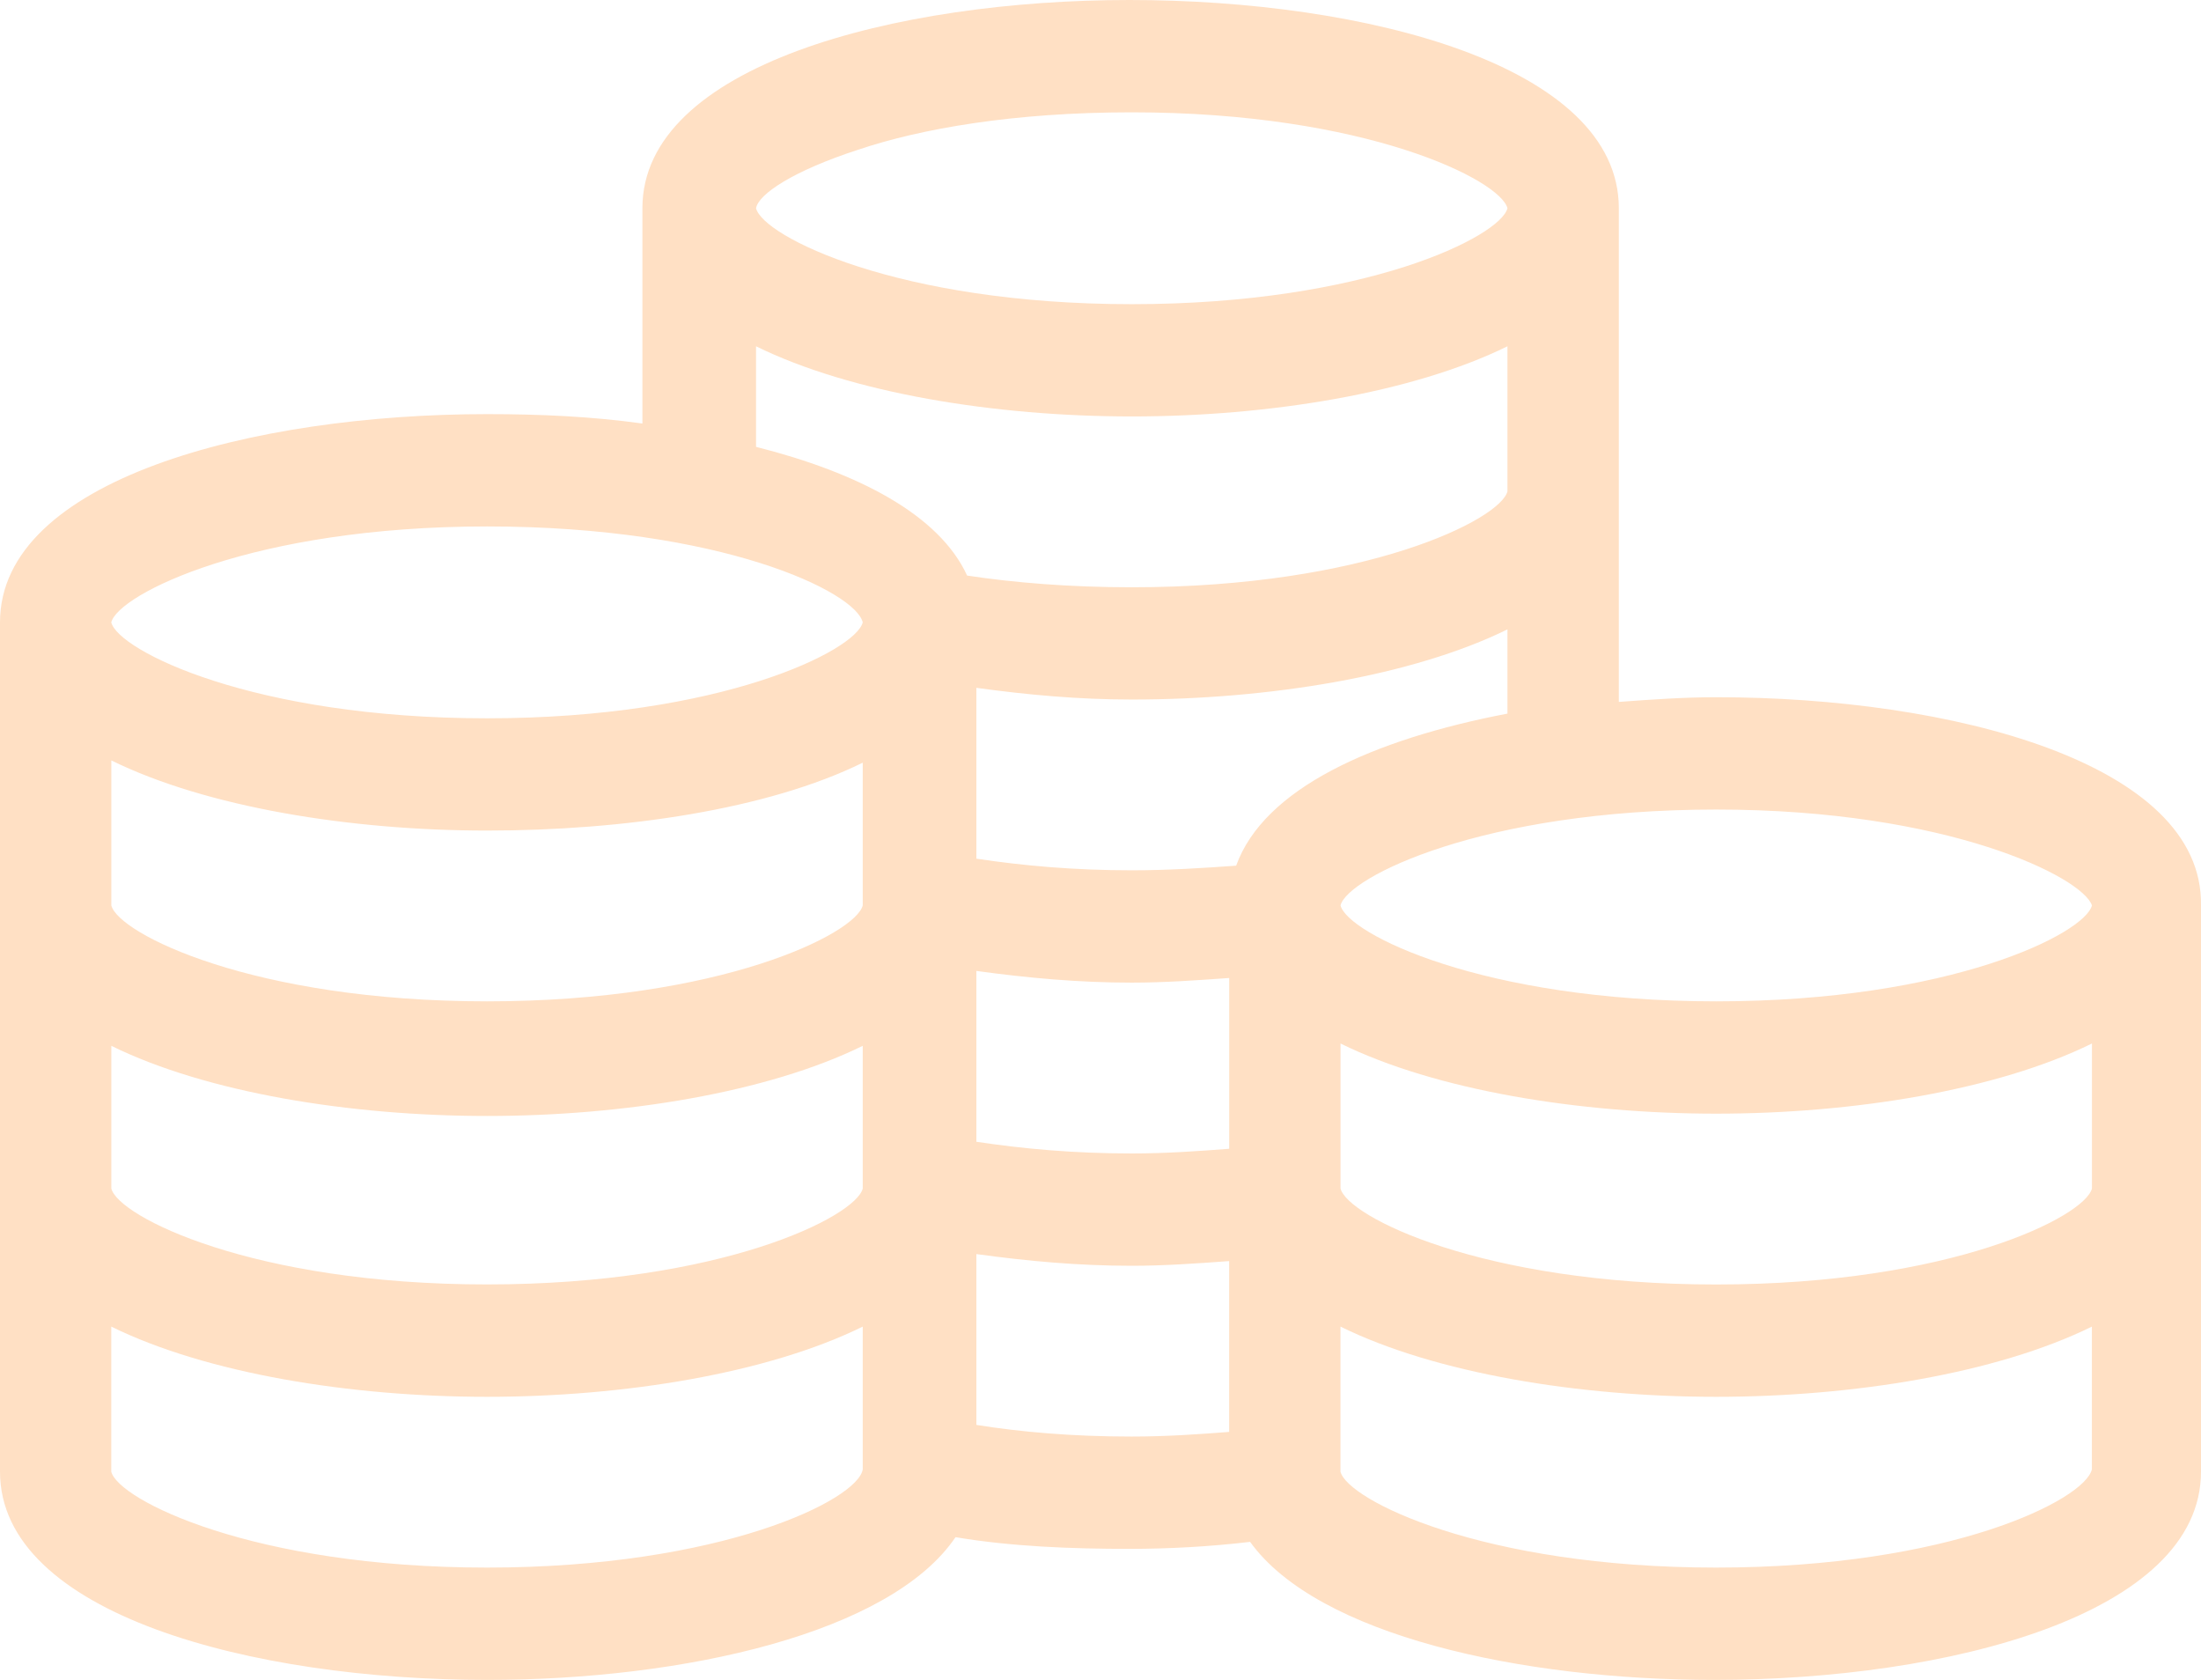<?xml version="1.0" encoding="UTF-8"?> <svg xmlns="http://www.w3.org/2000/svg" width="38" height="29" viewBox="0 0 38 29" fill="none"><path d="M29.631 12.036C29.07 12.036 28.51 12.076 27.949 12.117V3.595C27.949 1.131 23.584 0 19.5 0C15.456 0 11.091 1.131 11.091 3.595V7.311C10.211 7.189 9.33 7.149 8.409 7.149C4.365 7.149 0 8.28 0 10.744V25.405C0 27.868 4.364 29 8.409 29C11.812 29 15.376 28.192 16.497 26.536C17.458 26.698 18.5 26.738 19.5 26.738C20.181 26.738 20.902 26.698 21.583 26.617C22.744 28.232 26.267 29 29.591 29C33.635 29 38 27.869 38 25.405V15.63C38.04 13.166 33.675 12.036 29.631 12.036ZM36.117 20.517C35.997 21.002 33.675 22.174 29.631 22.174C25.587 22.174 23.264 21.002 23.144 20.517V18.014C24.786 18.822 27.268 19.225 29.631 19.225C31.993 19.225 34.476 18.821 36.117 18.014V20.517ZM14.895 13.166V15.63C14.775 16.115 12.453 17.286 8.408 17.286C4.364 17.286 2.042 16.115 1.922 15.63V13.127C3.563 13.934 6.046 14.338 8.408 14.338C10.771 14.338 13.253 13.975 14.895 13.166ZM1.922 18.054C3.564 18.862 6.046 19.265 8.409 19.265C10.771 19.265 13.254 18.861 14.895 18.054V20.517C14.775 21.002 12.453 22.173 8.409 22.173C4.365 22.174 2.042 21.002 1.922 20.517V18.054ZM16.857 16.761C17.738 16.882 18.619 16.963 19.54 16.963C20.101 16.963 20.661 16.923 21.222 16.883V19.831C20.701 19.871 20.141 19.912 19.54 19.912C18.539 19.912 17.658 19.831 16.857 19.71V16.761ZM36.117 15.63C35.997 16.115 33.675 17.286 29.631 17.286C25.587 17.286 23.264 16.115 23.144 15.63C23.264 15.146 25.586 13.975 29.631 13.975C33.635 13.975 35.957 15.146 36.117 15.63ZM21.342 14.944C20.781 14.984 20.18 15.024 19.54 15.024C18.539 15.024 17.658 14.944 16.857 14.823V11.874C17.738 11.995 18.619 12.076 19.54 12.076C21.902 12.076 24.385 11.672 26.026 10.865V12.319C23.704 12.763 21.822 13.611 21.342 14.944ZM14.815 2.585C15.896 2.221 17.497 1.939 19.54 1.939C23.584 1.939 25.906 3.11 26.026 3.595C25.906 4.079 23.584 5.251 19.54 5.251C15.496 5.251 13.173 4.079 13.053 3.595C13.093 3.352 13.694 2.949 14.815 2.585ZM13.053 5.978C14.695 6.786 17.177 7.189 19.54 7.189C21.902 7.189 24.385 6.785 26.026 5.978V8.482C25.906 8.966 23.584 10.138 19.54 10.138C18.459 10.138 17.497 10.057 16.697 9.936C16.216 8.886 14.815 8.159 13.053 7.714L13.053 5.978ZM8.408 9.088C12.452 9.088 14.775 10.219 14.895 10.744C14.775 11.228 12.453 12.4 8.408 12.4C4.364 12.4 2.041 11.228 1.921 10.744C2.041 10.259 4.364 9.088 8.408 9.088ZM8.408 27.061C4.364 27.061 2.041 25.89 1.921 25.405V22.901C3.563 23.709 6.046 24.113 8.408 24.113C10.771 24.113 13.253 23.709 14.895 22.901V25.365C14.815 25.89 12.453 27.061 8.408 27.061ZM16.857 24.598V21.649C17.737 21.77 18.619 21.851 19.539 21.851C20.1 21.851 20.66 21.811 21.221 21.77V24.719C20.701 24.759 20.14 24.799 19.539 24.799C18.498 24.799 17.617 24.719 16.857 24.598ZM29.63 27.061C25.585 27.061 23.263 25.89 23.143 25.405V22.901C24.785 23.709 27.267 24.113 29.63 24.113C31.992 24.113 34.475 23.709 36.116 22.901V25.365C35.996 25.89 33.674 27.061 29.63 27.061Z" fill="#FFE0C4"></path></svg> 